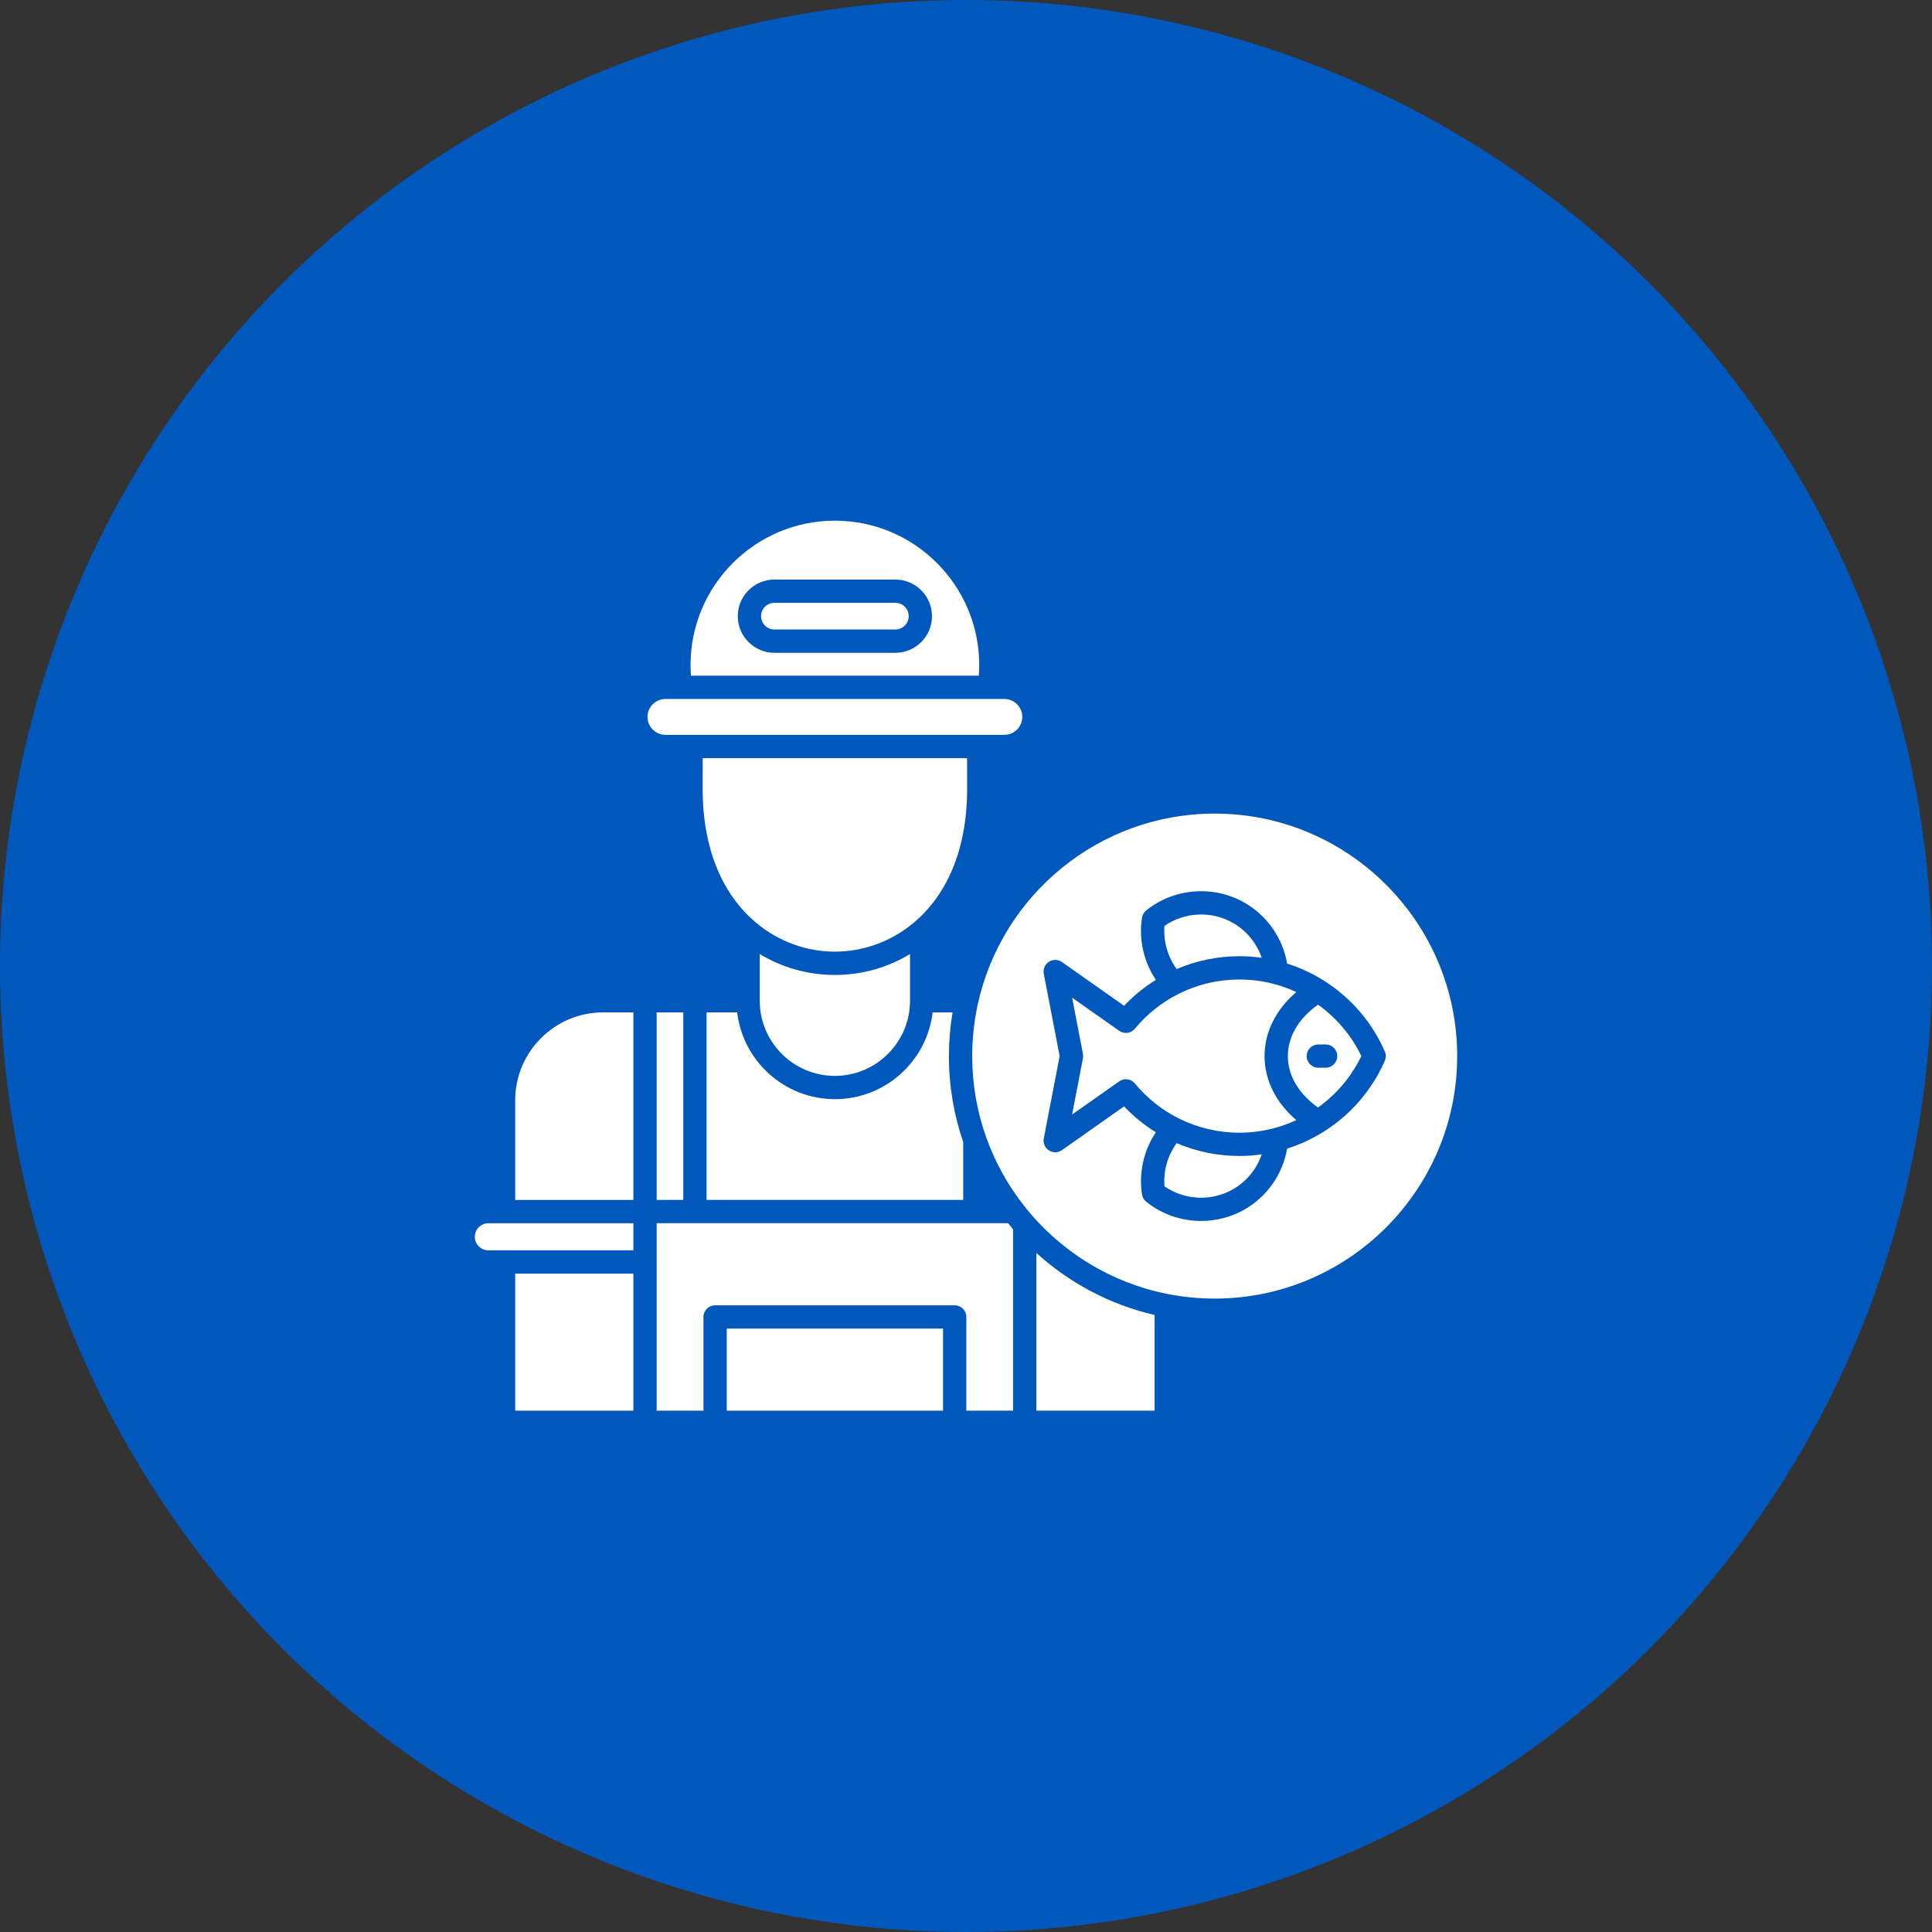 <?xml version="1.0" encoding="UTF-8"?> <svg xmlns="http://www.w3.org/2000/svg" width="590" height="590" viewBox="0 0 590 590" fill="none"><rect x="0" y="0" width="590" height="590" fill="#333333" stroke="none"/><circle cx="295" cy="295" r="295" fill="#0058BD"></circle><path d="M157.328 388.947H193.426V430.8H157.328V388.947Z" fill="white"></path><path d="M193.426 373.549V381.837H149.144C146.863 381.837 145 379.974 145 377.693C145 375.412 146.856 373.549 149.144 373.549H193.426Z" fill="white"></path><path d="M193.426 309.16V366.439H157.328V336.021C157.328 321.209 169.377 309.16 184.182 309.16H193.426Z" fill="white"></path><path d="M352.593 401.575V430.8H316.488V382.64C326.556 391.765 338.919 398.407 352.593 401.575Z" fill="white"></path><path d="M200.535 309.16H208.663V366.432H200.535V309.16Z" fill="white"></path><path d="M370.949 248.456C335.66 248.456 306.072 273.251 298.677 306.328C297.512 311.54 296.891 316.96 296.891 322.514C296.891 331.151 298.377 339.447 301.112 347.156C303.826 354.83 307.767 361.926 312.7 368.198C323.5 381.935 339.03 391.765 356.821 395.205C356.842 395.219 356.863 395.219 356.891 395.226C361.439 396.105 366.142 396.565 370.949 396.565C411.777 396.565 445 363.349 445 322.514C445 281.679 411.777 248.456 370.949 248.456ZM422.898 323.937C418.977 332.909 412.544 340.27 404.632 345.342C404.514 345.426 404.388 345.509 404.249 345.579C400.774 347.77 397.021 349.514 393.072 350.756C391.732 358.528 387.016 365.351 380.123 369.328C376.007 371.693 371.402 372.858 366.805 372.858C360.826 372.858 354.853 370.877 350.032 366.984C349.342 366.433 348.888 365.644 348.749 364.765C347.723 358.123 349.286 351.293 352.977 345.774C349.446 343.591 346.181 340.947 343.279 337.87L324.295 351.237C323.109 352.067 321.539 352.109 320.325 351.314C319.105 350.526 318.491 349.081 318.756 347.665L323.598 322.514L318.756 297.363C318.491 295.94 319.098 294.488 320.325 293.707C321.539 292.919 323.116 292.953 324.295 293.784L343.279 307.158C346.181 304.074 349.446 301.423 352.984 299.253C349.279 293.728 347.716 286.898 348.749 280.249C348.888 279.377 349.342 278.581 350.032 278.03C358.551 271.172 370.649 270.23 380.123 275.707C387.009 279.677 391.726 286.5 393.072 294.265C396.986 295.507 400.719 297.23 404.165 299.393C404.346 299.484 404.521 299.602 404.681 299.721C412.572 304.786 418.984 312.14 422.898 321.098C423.295 322.005 423.295 323.037 422.898 323.937Z" fill="white"></path><path d="M385.308 352.521C383.801 356.965 380.732 360.767 376.573 363.167C370.029 366.942 361.776 366.558 355.615 362.295C355.232 357.593 356.571 352.877 359.341 349.095C365.299 351.649 371.787 353.009 378.471 353.009C380.78 353.009 383.062 352.849 385.308 352.521Z" fill="white"></path><path d="M402.498 306.809C408.065 310.779 412.656 316.13 415.732 322.507C412.649 328.891 408.058 334.242 402.491 338.212C396.609 334.06 393.281 328.43 393.281 322.514C393.281 316.591 396.609 310.967 402.498 306.809ZM408.379 322.514C408.379 320.553 406.788 318.963 404.828 318.963H402.588C400.628 318.963 399.037 320.553 399.037 322.514C399.037 324.474 400.628 326.065 402.588 326.065H404.828C406.788 326.065 408.379 324.474 408.379 322.514Z" fill="white"></path><path d="M376.573 281.868C380.718 284.254 383.794 288.063 385.308 292.493C383.062 292.172 380.78 292.012 378.471 292.012C371.787 292.012 365.299 293.379 359.334 295.933C356.571 292.151 355.232 287.421 355.615 282.74C361.769 278.477 370.022 278.086 376.573 281.868Z" fill="white"></path><path d="M389.167 300.516C391.477 301.137 393.723 301.954 395.879 302.958C389.649 308.268 386.174 315.175 386.174 322.514C386.174 329.861 389.649 336.754 395.872 342.063C393.619 343.109 391.267 343.954 388.833 344.589C385.498 345.447 382.023 345.907 378.465 345.907C371.949 345.907 365.642 344.386 359.977 341.554C359.97 341.547 359.956 341.547 359.949 341.54C354.863 338.993 350.3 335.386 346.567 330.872C345.884 330.042 344.865 329.589 343.833 329.589C343.428 329.589 343.023 329.658 342.619 329.798C342.284 329.916 341.977 330.084 341.705 330.286L327.402 340.361L330.709 323.184C330.793 322.737 330.793 322.284 330.709 321.837L327.402 304.661L341.677 314.714C341.963 314.937 342.284 315.105 342.633 315.23C344.049 315.733 345.626 315.307 346.581 314.149C350.279 309.677 354.786 306.105 359.802 303.565C359.809 303.558 359.823 303.551 359.837 303.544C359.928 303.509 360.019 303.468 360.116 303.412C365.747 300.621 372.012 299.121 378.479 299.121C381.96 299.121 385.372 299.554 388.658 300.384C388.665 300.391 388.672 300.391 388.679 300.391C388.833 300.447 389.007 300.489 389.167 300.523V300.516Z" fill="white"></path><path d="M221.934 405.726H287.989V430.8H221.934V405.726Z" fill="white"></path><path d="M309.379 375.398V430.8H295.098V402.168C295.098 400.207 293.507 398.616 291.547 398.616H218.382C216.414 398.616 214.824 400.207 214.824 402.168V430.8H200.535V373.542H307.831C308.34 374.163 308.856 374.784 309.379 375.398Z" fill="white"></path><path d="M294.15 348.781V366.432H215.773V309.16H225.122C226.88 324.063 239.599 335.665 254.969 335.665C270.339 335.665 283.043 324.077 284.815 309.167H290.892C290.166 313.514 289.79 317.965 289.79 322.514C289.783 331.695 291.318 340.535 294.15 348.781Z" fill="white"></path><path d="M277.905 291.349V305.498C277.898 305.54 277.898 305.574 277.898 305.616C277.898 305.651 277.898 305.679 277.905 305.714C277.849 318.321 267.572 328.556 254.958 328.556C242.302 328.556 232.012 318.265 232.012 305.609V291.349C238.884 295.514 246.733 297.733 254.958 297.733C263.184 297.733 271.033 295.514 277.905 291.349Z" fill="white"></path><path d="M295.348 240.907C295.348 260.309 288.594 273.705 279.19 281.651C272.046 287.714 263.366 290.616 254.96 290.616C246.56 290.616 237.88 287.714 230.736 281.651C221.332 273.705 214.578 260.309 214.578 240.907C214.578 240.488 214.585 236.198 214.592 231.523H295.327C295.341 236.184 295.348 240.412 295.348 240.907Z" fill="white"></path><path d="M312.185 218.93C312.185 221.951 309.722 224.414 306.701 224.414H203.215C200.194 224.414 197.738 221.951 197.738 218.93C197.738 215.909 200.194 213.454 203.215 213.454H306.701C309.722 213.454 312.185 215.909 312.185 218.93Z" fill="white"></path><path d="M254.955 159C230.655 159 210.883 178.765 210.883 203.072C210.883 204.153 210.925 205.249 211.001 206.344H298.908C298.992 205.249 299.034 204.153 299.034 203.072C299.034 178.765 279.262 159 254.955 159ZM273.429 199.353H236.487C230.32 199.353 225.304 194.337 225.304 188.17C225.304 182.002 230.327 176.993 236.487 176.993H273.429C279.604 176.993 284.613 182.009 284.613 188.17C284.613 194.337 279.604 199.353 273.429 199.353Z" fill="white"></path><path d="M277.501 188.163C277.501 190.409 275.673 192.237 273.426 192.237H236.485C234.238 192.237 232.41 190.409 232.41 188.163C232.41 185.916 234.238 184.095 236.485 184.095H273.426C275.673 184.095 277.501 185.916 277.501 188.163Z" fill="white"></path></svg> 